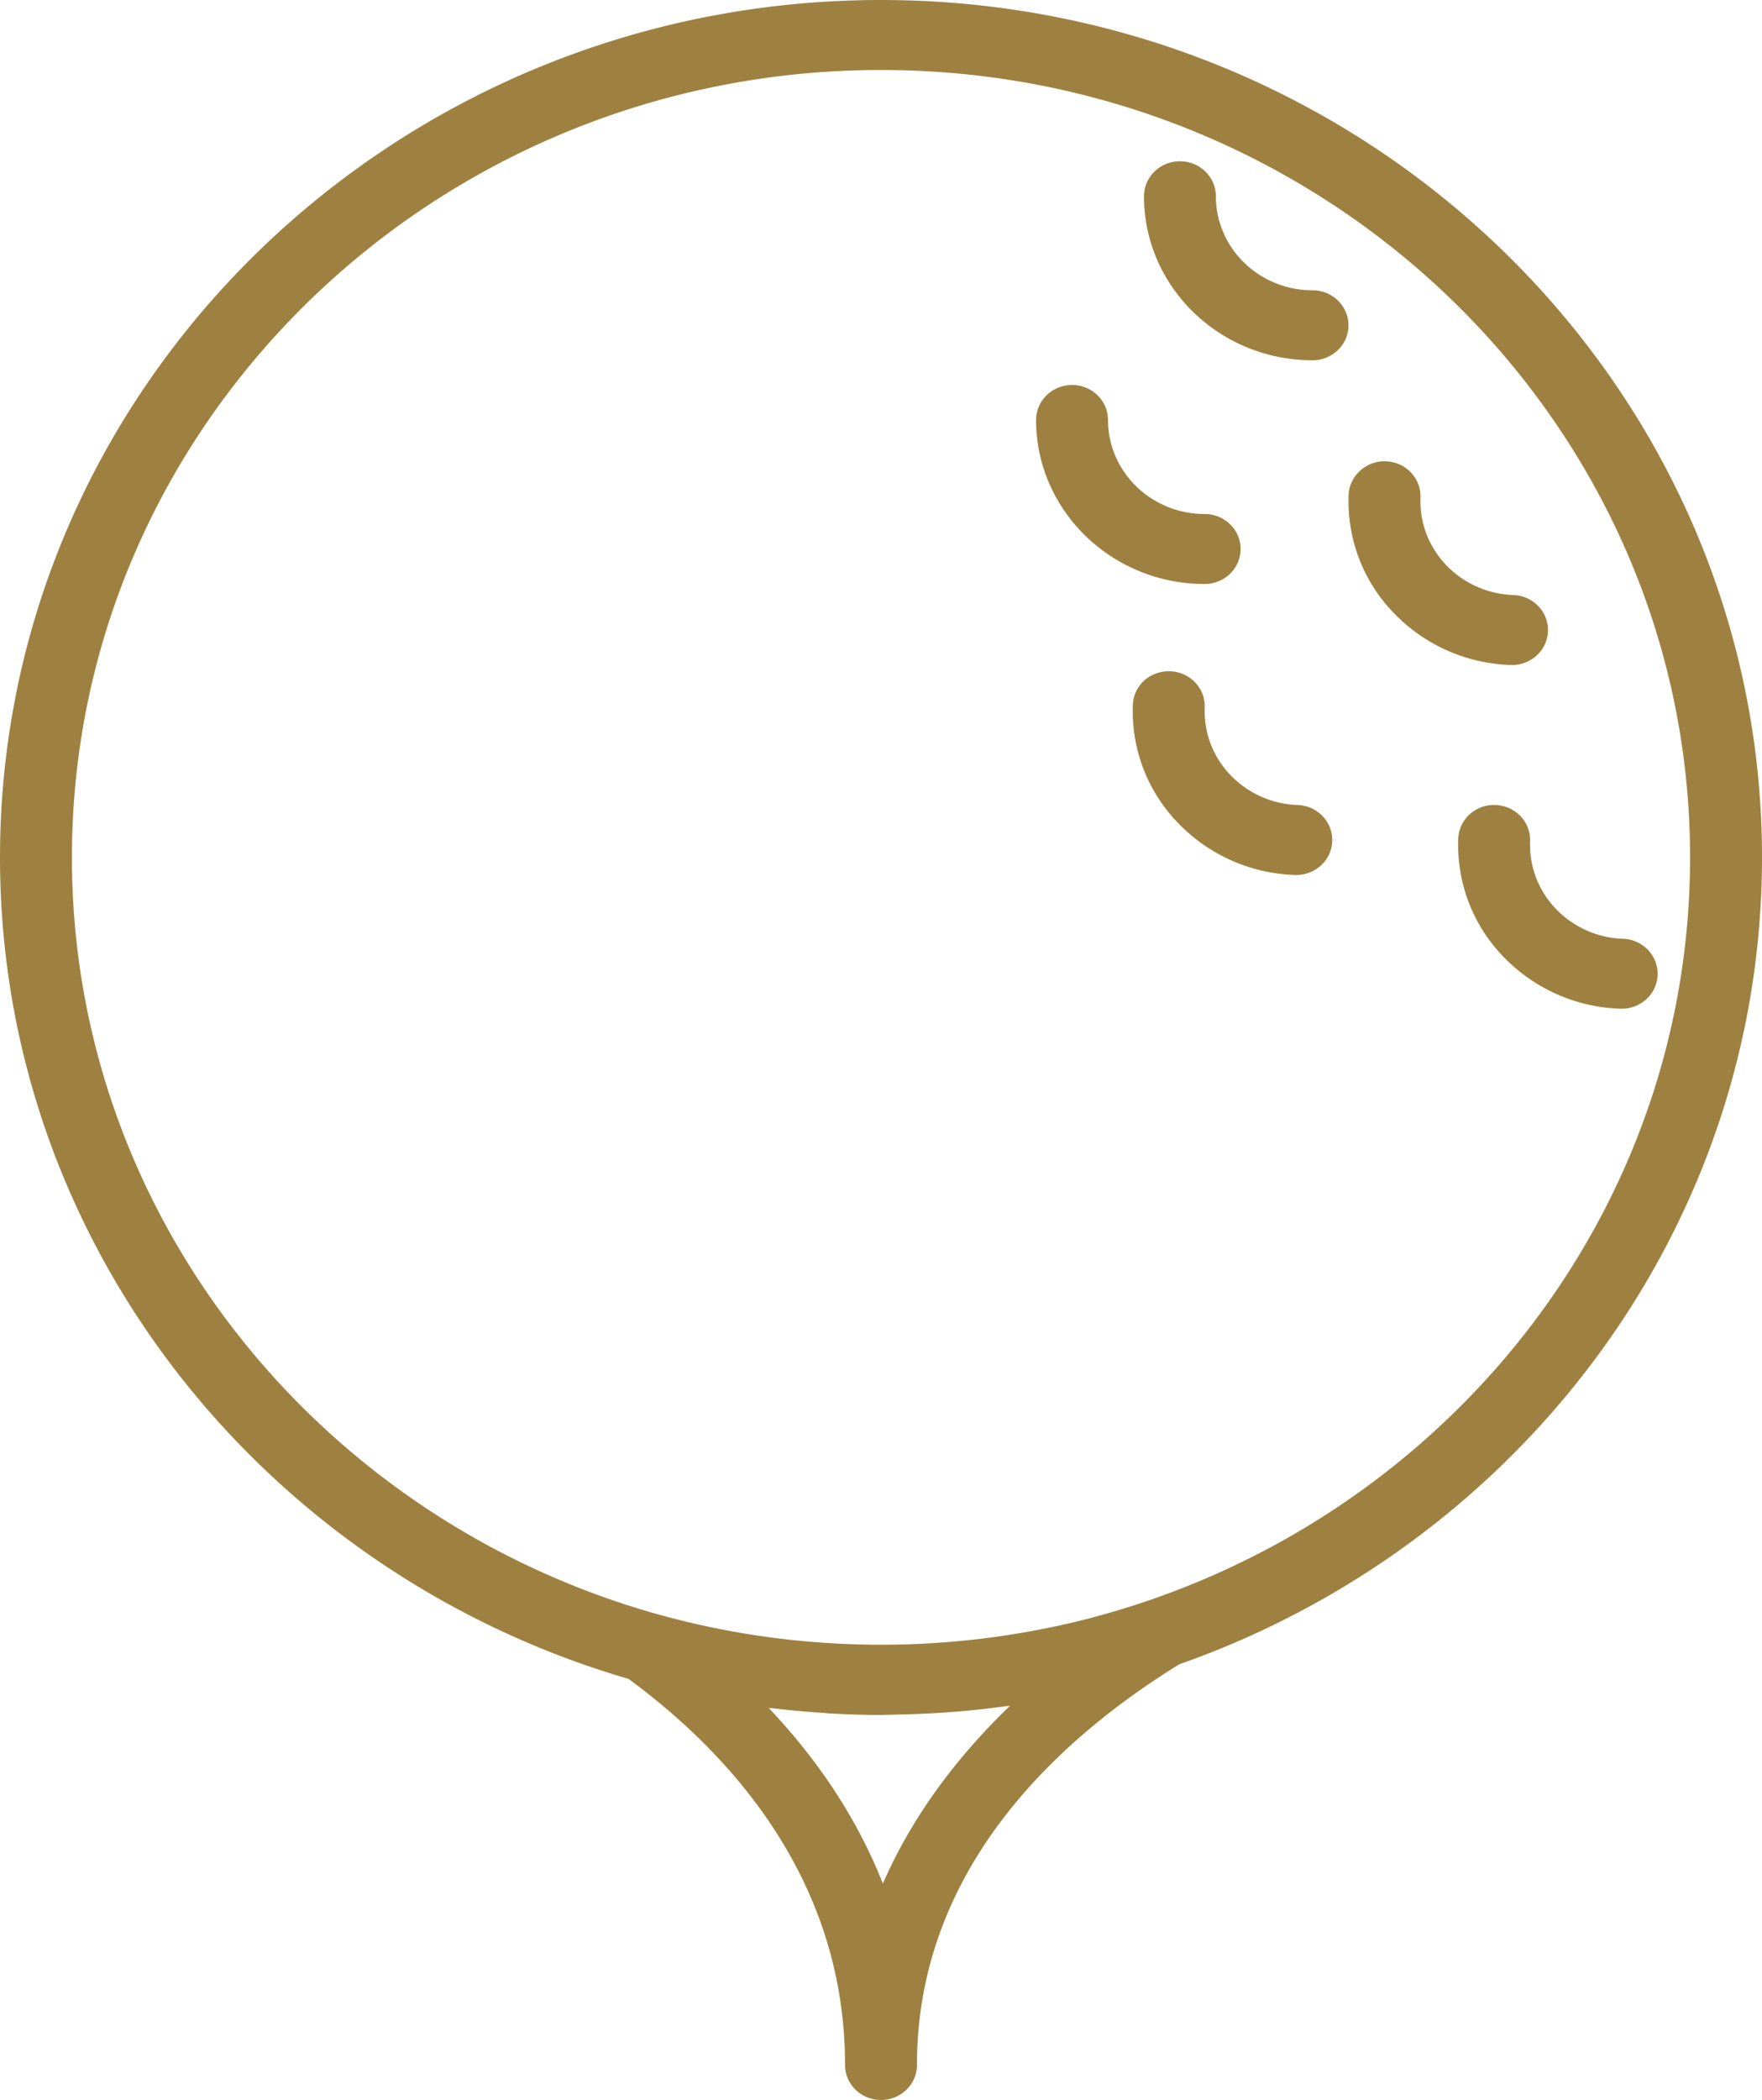 <svg width="68" height="81" xmlns="http://www.w3.org/2000/svg"><path d="M47.878 21.176c0 .745-.62 1.35-1.388 1.35-3.586 0-6.505-2.838-6.505-6.326 0-.745.62-1.35 1.388-1.35.768 0 1.388.605 1.388 1.35 0 2 1.674 3.626 3.729 3.626.767 0 1.388.605 1.388 1.35Zm2.2 9.874c.767.028 1.363.655 1.336 1.4-.027.728-.643 1.299-1.385 1.299h-.053a6.542 6.542 0 0 1-4.526-2.019 6.185 6.185 0 0 1-1.73-4.54c.026-.745.655-1.323 1.438-1.298.766.028 1.364.654 1.335 1.4a3.547 3.547 0 0 0 .992 2.602 3.75 3.75 0 0 0 2.594 1.156Zm12.558 5.16c.766.028 1.363.654 1.335 1.4-.026.727-.642 1.298-1.385 1.298h-.052a6.542 6.542 0 0 1-4.526-2.018 6.185 6.185 0 0 1-1.73-4.54c.026-.745.67-1.332 1.437-1.299.766.029 1.365.655 1.335 1.4-.036.97.317 1.894.993 2.603a3.75 3.75 0 0 0 2.593 1.156Zm-4.28-10.56h-.054a6.542 6.542 0 0 1-4.525-2.018 6.185 6.185 0 0 1-1.73-4.54c.027-.745.69-1.33 1.437-1.299.766.028 1.364.655 1.335 1.4-.036.97.317 1.894.992 2.603a3.75 3.75 0 0 0 2.594 1.155c.766.029 1.364.655 1.335 1.4-.026.728-.642 1.299-1.385 1.299Zm-7.703-14.453c.767 0 1.388.605 1.388 1.35 0 .745-.62 1.35-1.388 1.35-3.586 0-6.504-2.838-6.504-6.326 0-.745.62-1.35 1.387-1.35.768 0 1.388.605 1.388 1.35 0 2 1.674 3.626 3.73 3.626ZM68 33.075C68 14.838 52.749 0 34 0 15.251 0 0 14.838 0 33.075c0 14.943 10.243 27.598 24.257 31.684 3.856 2.833 8.355 7.682 8.355 14.891 0 .745.62 1.35 1.388 1.35.767 0 1.388-.605 1.388-1.35 0-7.598 5.48-12.59 10.126-15.456C58.612 59.594 68 47.382 68 33.075Zm-29.02 32.72c-1.896 1.824-3.706 4.103-4.908 6.858-1.06-2.683-2.657-4.929-4.406-6.774.072.01.146.01.218.02.619.073 1.242.13 1.87.171.11.007.218.02.328.025.636.033 1.274.055 1.918.055.067 0 .132-.004.198-.005.173-.002.343-.01.515-.013a35.918 35.918 0 0 0 2.253-.114c.594-.05 1.182-.115 1.766-.195.082-.012.165-.016.249-.028Zm5.22-4.018a31.33 31.33 0 0 1-1.968.594c-.064.018-.128.037-.191.053-.736.19-1.48.352-2.228.49l-.19.034c-1.528.27-3.074.43-4.627.478l-.17.004a32.4 32.4 0 0 1-4.7-.222c-.038-.004-.076-.01-.113-.013a32.133 32.133 0 0 1-4.58-.915C12.37 58.647 2.776 46.934 2.776 33.075 2.776 16.325 16.784 2.7 34 2.7s31.224 13.626 31.224 30.375c0 13.275-8.802 24.58-21.024 28.702Z" fill="#9E8141"/></svg>